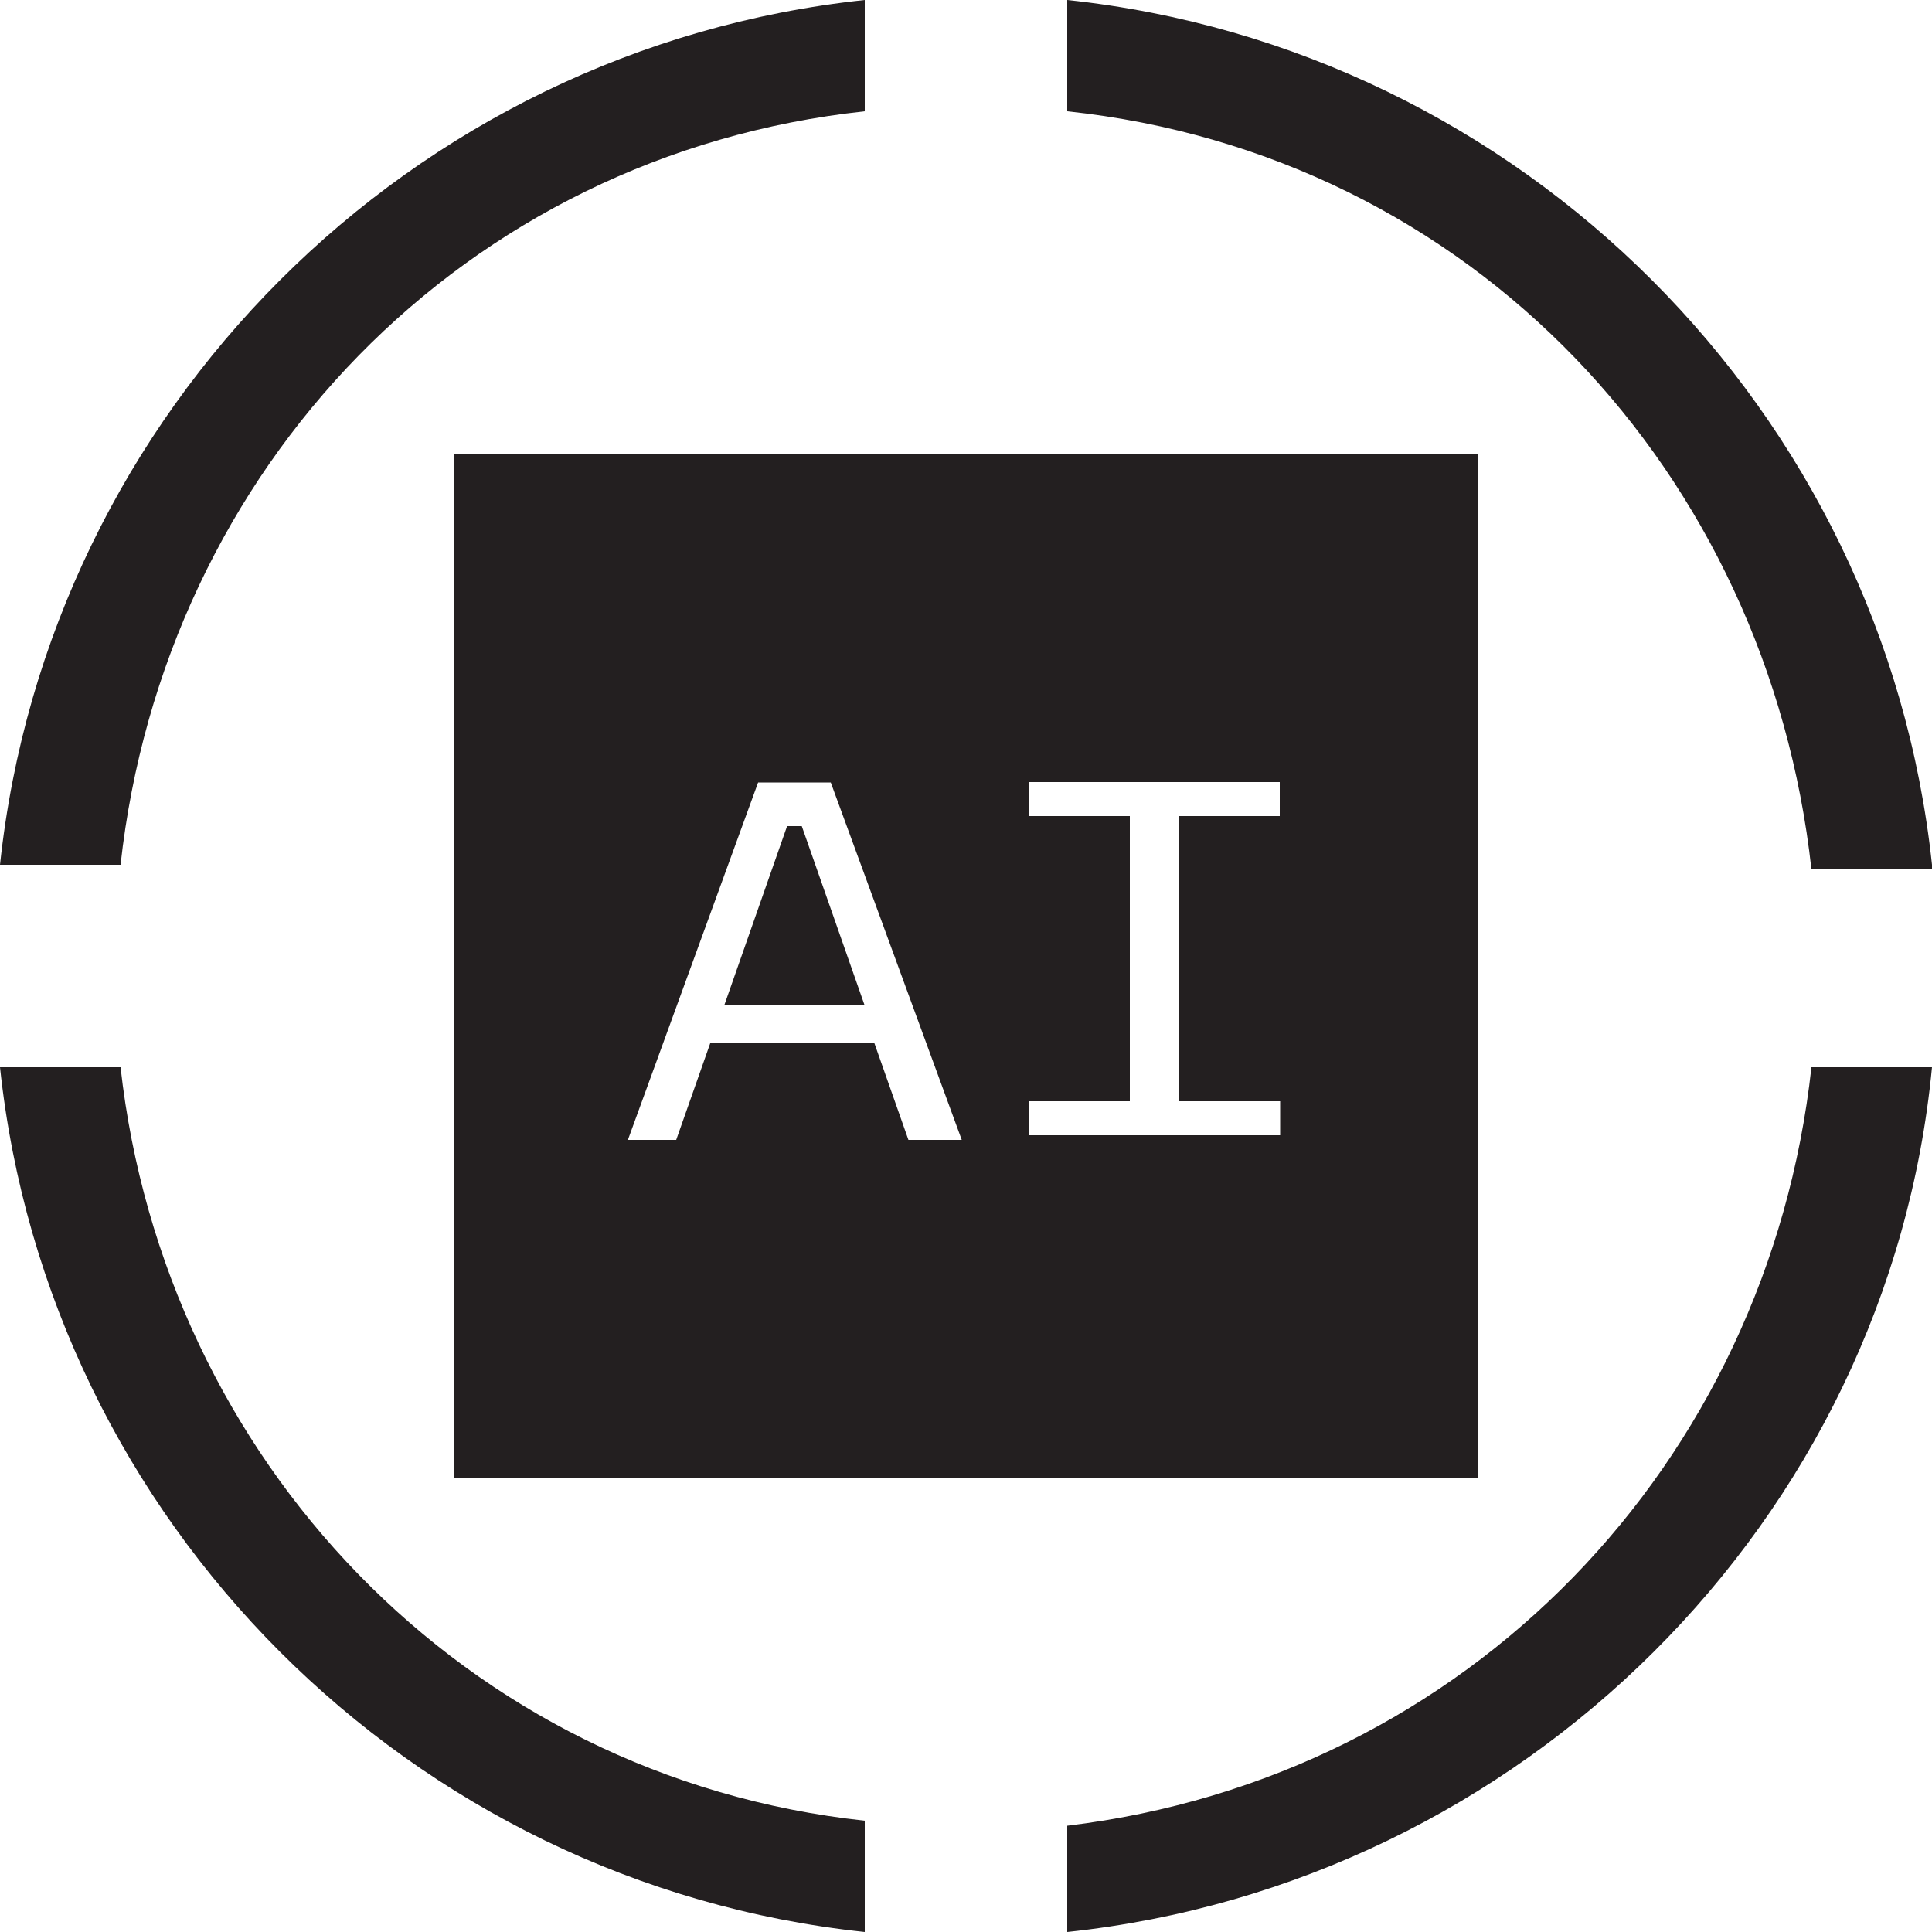 <?xml version="1.0" encoding="utf-8"?>
<!-- Generator: Adobe Illustrator 27.7.0, SVG Export Plug-In . SVG Version: 6.00 Build 0)  -->
<svg version="1.1" id="Layer_1" xmlns="http://www.w3.org/2000/svg" xmlns:xlink="http://www.w3.org/1999/xlink" x="0px" y="0px"
	 viewBox="0 0 500 500" style="enable-background:new 0 0 500 500;" xml:space="preserve">
<style type="text/css">
	.st0{fill:#231F20;}
</style>
<g>
	<path class="st0" d="M207.5,213.8l16.2,46.2h-36.2l16.2-46.2H207.5z M292.5,285h-26.2v8.8h65V285H305v-73.8h26.2v-8.8h-65v8.8h26.2
		V285z M175,295l8.8-25h42.5l8.8,25h13.8L215,202.5h-18.8L162.5,295H175z M382.5,382.5h-265v-265h265V382.5z"/>
	<path class="st0" d="M276.2,500C393.8,487.5,488.7,393.8,500,276.2h-31.2C457.5,378.8,380,460,276.2,472.5V500z"/>
	<path class="st0" d="M0,276.2C12.5,393.8,106.2,487.5,223.8,500v-28.8C120,460,42.5,377.5,31.2,276.2H0z"/>
	<path class="st0" d="M500,223.8C487.5,106.2,393.8,12.5,276.2,0v28.8C381.2,40,457.5,122.5,468.8,225H500V223.8z"/>
	<path class="st0" d="M223.8,0C106.2,12.5,12.5,106.2,0,223.8h31.2C42.5,121.2,120,40,223.8,28.8V0z"/>
</g>
</svg>
